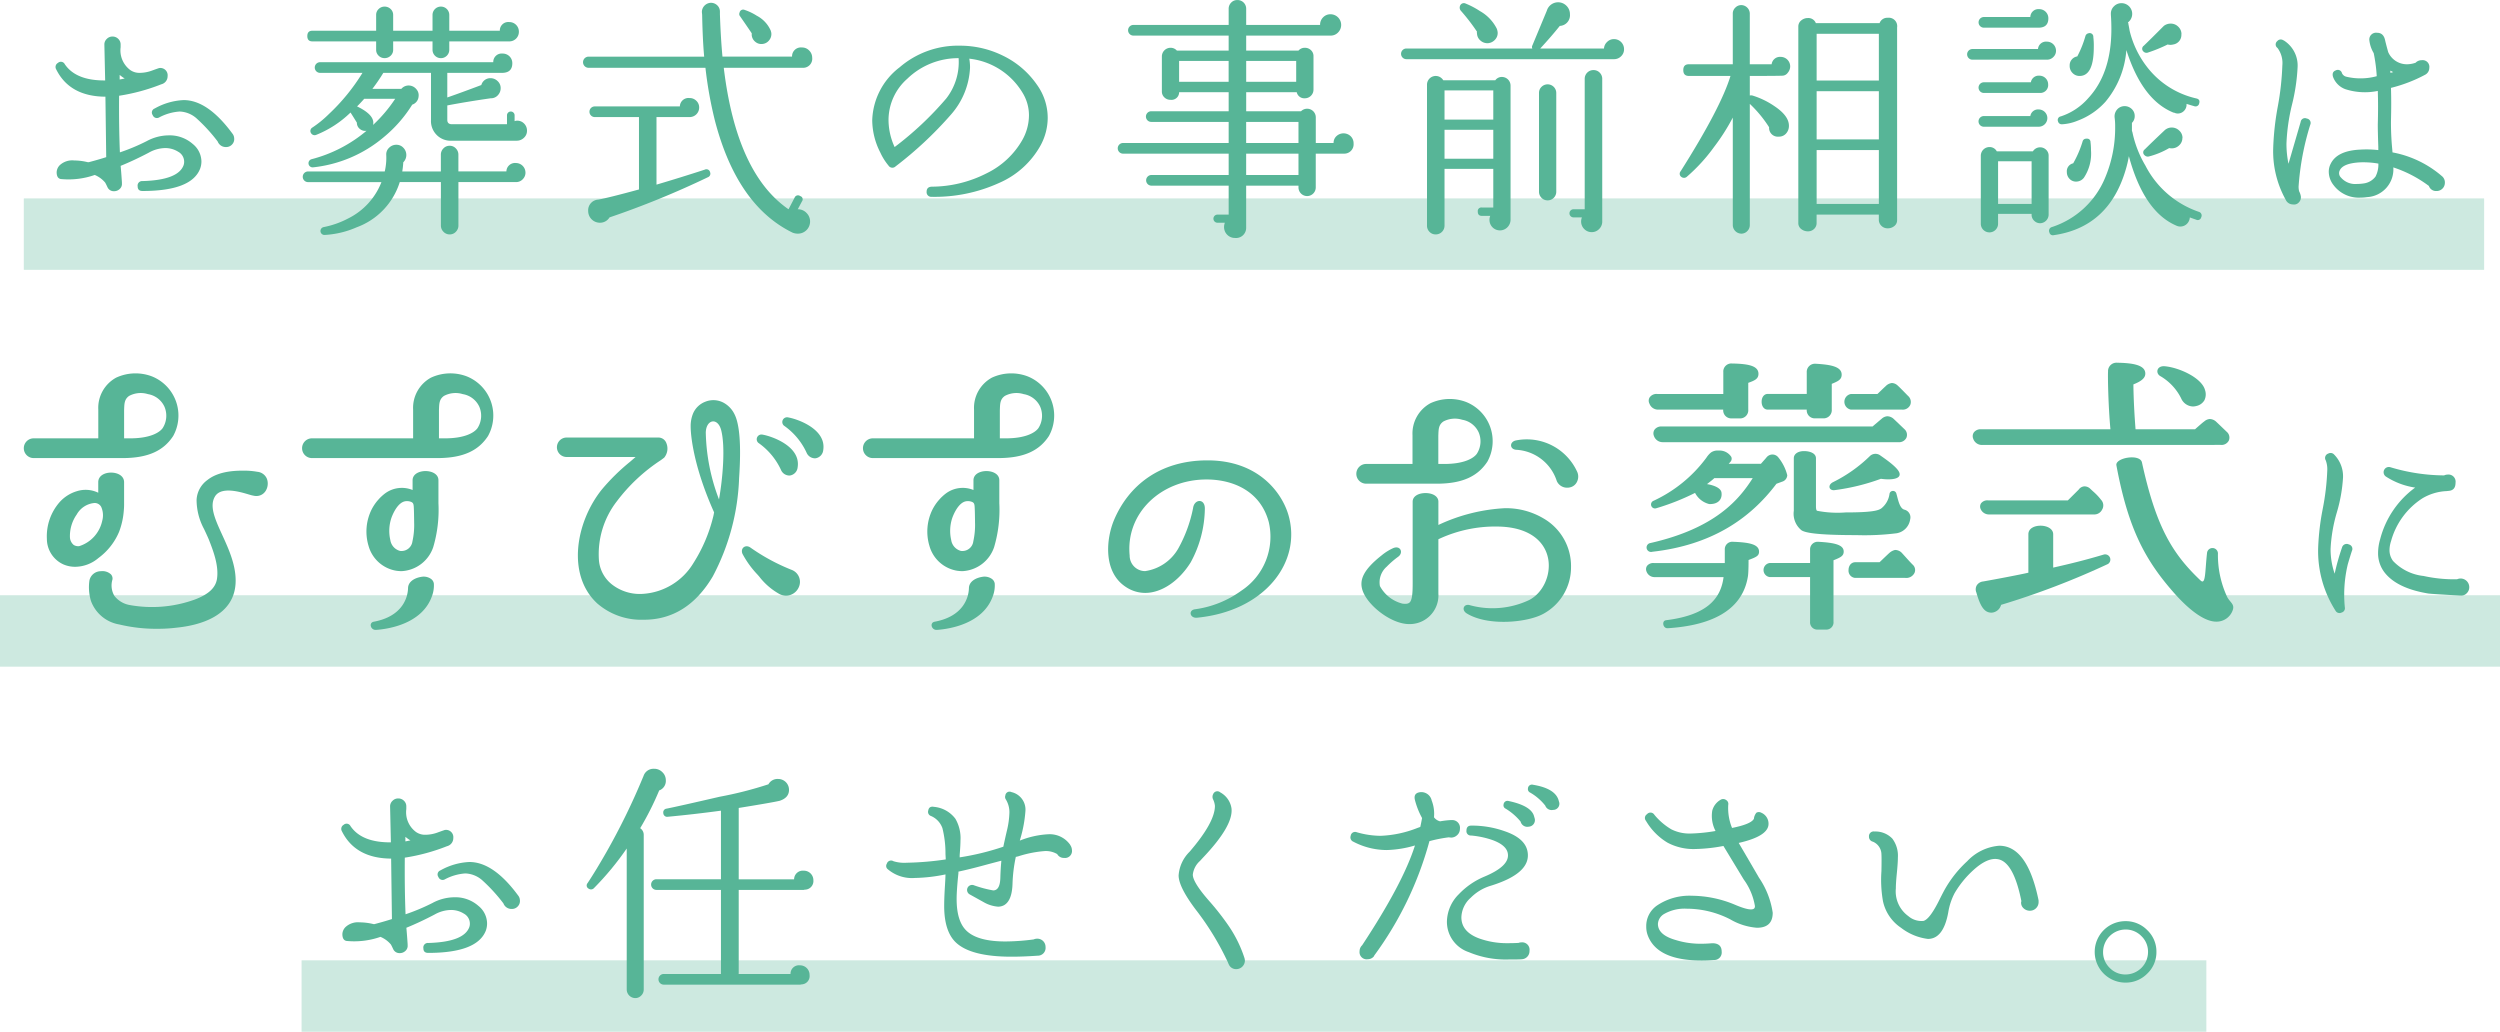 <svg xmlns="http://www.w3.org/2000/svg" xmlns:xlink="http://www.w3.org/1999/xlink" width="315" height="130" viewBox="0 0 315 130">
  <defs>
    <clipPath id="clip-path">
      <rect width="315" height="130" fill="none"/>
    </clipPath>
  </defs>
  <g id="リピートグリッド_112" data-name="リピートグリッド 112" clip-path="url(#clip-path)">
    <g id="グループ_10594" data-name="グループ 10594" transform="translate(-30 -8318)">
      <rect id="長方形_273722" data-name="長方形 273722" width="310" height="9" transform="translate(33 8343)" fill="#57b597" opacity="0.3"/>
      <rect id="長方形_273741" data-name="長方形 273741" width="315" height="9" transform="translate(30 8393)" fill="#57b597" opacity="0.3"/>
      <rect id="長方形_273742" data-name="長方形 273742" width="240" height="9" transform="translate(68 8439)" fill="#57b597" opacity="0.3"/>
      <g id="家族葬なら" transform="translate(-1579.305 6021.586)" style="isolation: isolate">
        <g id="グループ_10583" data-name="グループ 10583" style="isolation: isolate">
          <path id="パス_755737" data-name="パス 755737" d="M1634.523,2317.662q-1.087,2.817-7.263,2.817c-.406,0-.609-.193-.609-.577a.567.567,0,0,1,.609-.672q4.512-.126,5.183-2.016a1.3,1.3,0,0,0,.065-.416,1.428,1.428,0,0,0-.752-1.264,3.041,3.041,0,0,0-1.617-.464,4.335,4.335,0,0,0-2.08.576q-1.822.96-3.551,1.665c.042.468.1,1.163.159,2.08v.128a.838.838,0,0,1-.272.7,1.016,1.016,0,0,1-.719.288.864.864,0,0,1-.832-.513c-.129-.276-.225-.469-.289-.576a3.458,3.458,0,0,0-1.312-.96,9.966,9.966,0,0,1-4.288.513q-.513-.1-.512-.865a1.336,1.336,0,0,1,.416-.9,2.314,2.314,0,0,1,1.792-.575,7.4,7.4,0,0,1,1.728.223h.1q1.215-.32,2.209-.639l-.1-7.617q-4.514-.031-6.209-3.456a.584.584,0,0,1,.225-.8.548.548,0,0,1,.863.16q1.408,2.079,5.088,2.048l-.1-4.544a.951.951,0,0,1,.305-.689.982.982,0,0,1,.719-.3,1.009,1.009,0,0,1,.72.289.966.966,0,0,1,.305.735v.32a3.091,3.091,0,0,0,1.215,2.88,2,2,0,0,0,1.216.353,4.58,4.58,0,0,0,1.569-.305c.554-.2.842-.3.863-.3a.921.921,0,0,1,1.057,1.025,1.043,1.043,0,0,1-.8,1.023,24.458,24.458,0,0,1-5.312,1.441q-.033,3.936.1,7.135a25.4,25.4,0,0,0,3.392-1.424,5.891,5.891,0,0,1,2.752-.719,4.391,4.391,0,0,1,3.041,1.088,2.881,2.881,0,0,1,1.088,2.208A2.641,2.641,0,0,1,1634.523,2317.662Zm-9.5-11.359a3.2,3.2,0,0,1-.353-.225l-.288-.224v.577C1624.613,2306.388,1624.827,2306.346,1625.02,2306.3Zm13.791,7.551a.968.968,0,0,1-.272.768.993.993,0,0,1-.752.32,1.09,1.09,0,0,1-1.057-.7,21.057,21.057,0,0,0-2.591-2.847,3.392,3.392,0,0,0-2.207-.929,6.424,6.424,0,0,0-2.561.736.566.566,0,0,1-.832-.288.545.545,0,0,1,.256-.832,8.143,8.143,0,0,1,3.648-1.056q3.04,0,6.145,4.224A.985.985,0,0,1,1638.811,2313.854Z" fill="#57b597"/>
          <path id="パス_755738" data-name="パス 755738" d="M1675.516,2318.143a1.179,1.179,0,0,1-.353.863,1.139,1.139,0,0,1-.832.352h-7.265v5.472a1.1,1.1,0,0,1-.319.784,1.026,1.026,0,0,1-.768.336,1.057,1.057,0,0,1-.8-.336,1.093,1.093,0,0,1-.321-.784v-5.472h-5.184a8.89,8.89,0,0,1-5.441,5.7,11.541,11.541,0,0,1-4.031.96.5.5,0,0,1-.1-.993,11.169,11.169,0,0,0,3.073-1.087,8.569,8.569,0,0,0,4.191-4.577h-9.217a.672.672,0,1,1,0-1.343h9.633a7.5,7.5,0,0,0,.192-2.049v-.031a1.12,1.12,0,0,1,.352-.9,1.263,1.263,0,0,1,.928-.384,1.176,1.176,0,0,1,.88.384,1.294,1.294,0,0,1-.016,1.824,10.536,10.536,0,0,1-.128,1.153h4.864V2315.9a1.1,1.1,0,0,1,.321-.784,1.06,1.06,0,0,1,.8-.336,1.029,1.029,0,0,1,.768.336,1.1,1.1,0,0,1,.319.784v2.113h6.049a1.087,1.087,0,0,1,1.216-1.057,1.206,1.206,0,0,1,1.185,1.185Zm-.832-17.729a1.2,1.2,0,0,1-1.217,1.216h-7.552v1.057a1.056,1.056,0,1,1-2.112,0v-1.057h-4.96v1.057a1,1,0,0,1-.32.751,1.068,1.068,0,0,1-.768.3,1.028,1.028,0,0,1-.735-.3.993.993,0,0,1-.321-.751v-1.057h-8.032q-.641,0-.64-.672c0-.447.213-.672.64-.672h8.032V2298.3a1,1,0,0,1,.321-.753,1.036,1.036,0,0,1,.735-.3,1.076,1.076,0,0,1,.768.3,1,1,0,0,1,.32.753v1.983h4.96V2298.3a1.056,1.056,0,1,1,2.112,0v1.983h6.368a1.063,1.063,0,0,1,1.184-1.088,1.2,1.2,0,0,1,1.217,1.216Zm1.023,12.481a1.173,1.173,0,0,1-.385.879,1.287,1.287,0,0,1-.927.369h-8.161a2.476,2.476,0,0,1-2.623-2.624v-5.92H1657.6a22.617,22.617,0,0,1-1.377,2.015h3.648a1.206,1.206,0,0,1,1.088-.416,1.261,1.261,0,0,1,.816.464,1.142,1.142,0,0,1,.272.912,1.165,1.165,0,0,1-.8,1.025,16.821,16.821,0,0,1-3.584,4.095,16.512,16.512,0,0,1-8.929,3.808.524.524,0,0,1-.191-1.023,17.577,17.577,0,0,0,6.943-3.584,1.055,1.055,0,0,1-.847-.241.97.97,0,0,1-.367-.784q-.354-.576-.8-1.28a13.225,13.225,0,0,1-4.321,2.816.518.518,0,0,1-.639-.192.5.5,0,0,1,.16-.735,13.721,13.721,0,0,0,2.08-1.7,25.133,25.133,0,0,0,4.224-5.183h-5.312a.673.673,0,1,1,0-1.345h21.792a1.063,1.063,0,0,1,1.184-1.088,1.205,1.205,0,0,1,1.217,1.216q0,1.217-1.313,1.217h-6.88v3.1q1.92-.672,4.288-1.568a1.175,1.175,0,0,1,1.153-.863,1.26,1.26,0,0,1,.9.368,1.177,1.177,0,0,1,.384.88,1.283,1.283,0,0,1-.352.9,1.162,1.162,0,0,1-.9.384q-2.913.417-5.472.9v1.825c0,.362.193.544.575.544h6.946v-1.121a.479.479,0,1,1,.959,0v.737a.851.851,0,0,1,.32-.065,1.2,1.2,0,0,1,.88.368A1.243,1.243,0,0,1,1675.707,2312.9Zm-16.607-4.033h-3.905c-.277.321-.576.64-.9.96q1.793.864,2.015,1.792a1.16,1.16,0,0,1,0,.544A18.294,18.294,0,0,0,1659.1,2308.862Z" fill="#57b597"/>
          <path id="パス_755739" data-name="パス 755739" d="M1711.641,2303.679a1.143,1.143,0,0,1-1.121,1.279H1700.5q1.6,13.313,8.16,17.824l.768-1.471a.457.457,0,0,1,.7-.193.422.422,0,0,1,.222.672l-.543,1.024.032-.032a1.462,1.462,0,0,1,1.088.464,1.5,1.5,0,0,1,.449,1.072,1.531,1.531,0,0,1-1.537,1.536,1.8,1.8,0,0,1-.672-.127q-7.008-3.426-9.791-14.145a50.928,50.928,0,0,1-1.185-6.624h-14.72a.7.7,0,1,1,0-1.408h14.56q-.192-2.079-.256-5.279l-.032-.321a1.137,1.137,0,0,1,.32-.816,1.171,1.171,0,0,1,.8-.367,1.142,1.142,0,0,1,.816.319,1.06,1.06,0,0,1,.335.8v.319q.1,2.976.321,5.344h8.768a1.118,1.118,0,0,1,1.247-1.152,1.209,1.209,0,0,1,.912.384A1.251,1.251,0,0,1,1711.641,2303.679Zm-12.866,14.431a.483.483,0,0,1-.287.64,111.563,111.563,0,0,1-12.384,5.057,1.394,1.394,0,0,1-1.215.672,1.477,1.477,0,0,1-1.473-1.473,1.344,1.344,0,0,1,1.264-1.44q1.263-.223,5.136-1.28v-9.12h-5.568a.672.672,0,1,1,0-1.344h10.721a1.085,1.085,0,0,1,1.215-1.055,1.178,1.178,0,0,1,.864.351,1.139,1.139,0,0,1,.352.832,1.2,1.2,0,0,1-1.216,1.216h-4.161v8.513q3.138-.928,6.081-1.889A.47.47,0,0,1,1698.775,2318.11Zm7.713-17.568a1.223,1.223,0,0,1-.256.929,1.2,1.2,0,0,1-.832.479,1.168,1.168,0,0,1-.912-.256,1.22,1.22,0,0,1-.465-.832v-.256q-.67-.991-1.47-2.144a.418.418,0,0,1-.065-.447.461.461,0,0,1,.64-.353,6.979,6.979,0,0,1,1.536.736,3.848,3.848,0,0,1,1.76,1.888Z" fill="#57b597"/>
          <path id="パス_755740" data-name="パス 755740" d="M1740.427,2314.718a10.916,10.916,0,0,1-5.248,4.753,19.6,19.6,0,0,1-8.48,1.743.583.583,0,0,1-.64-.64c0-.405.212-.618.64-.639a15.31,15.31,0,0,0,6.912-1.681,10.384,10.384,0,0,0,4.512-4.208,6.4,6.4,0,0,0,.832-3.071,5.427,5.427,0,0,0-.832-2.912,8.95,8.95,0,0,0-6.687-4.256,6.733,6.733,0,0,1,.095,1.088,9.587,9.587,0,0,1-2.4,5.952,47.5,47.5,0,0,1-6.977,6.527.576.576,0,0,1-.9-.1,7.215,7.215,0,0,1-1.025-1.632,9.034,9.034,0,0,1-1.023-4.064,8.707,8.707,0,0,1,3.456-6.687,11.254,11.254,0,0,1,7.584-2.721,12.217,12.217,0,0,1,5.472,1.28,11.031,11.031,0,0,1,4.224,3.616,7.152,7.152,0,0,1,1.375,4.193A7.332,7.332,0,0,1,1740.427,2314.718Zm-10.336-10.976a9.235,9.235,0,0,0-6.464,2.592,6.94,6.94,0,0,0-2.368,5.185,8.243,8.243,0,0,0,.768,3.423,41.055,41.055,0,0,0,6.5-6.112A7.446,7.446,0,0,0,1730.091,2303.742Z" fill="#57b597"/>
          <path id="パス_755741" data-name="パス 755741" d="M1779.857,2314.494a1.176,1.176,0,0,1-1.152,1.28h-3.615v4.256a1.088,1.088,0,0,1-2.176,0v-.223h-6.593v5.343a1.275,1.275,0,0,1-1.407,1.248,1.367,1.367,0,0,1-1.377-1.376,1.523,1.523,0,0,1,.1-.543h-.928a.512.512,0,0,1,0-1.025h1.408v-3.647h-9.727a.672.672,0,1,1,0-1.345h9.727v-2.688h-13.279a.672.672,0,1,1,0-1.343h13.279v-2.657h-9.727a.672.672,0,1,1,0-1.343h9.727v-2.4h-6.24a.966.966,0,0,1-1.088.96,1.069,1.069,0,0,1-.767-.3,1,1,0,0,1-.321-.752v-4.416a1.093,1.093,0,0,1,1.088-1.088,1.041,1.041,0,0,1,.8.351h6.527V2300.9h-12a.672.672,0,0,1,0-1.345h12v-2.016a1.089,1.089,0,0,1,.321-.8,1.044,1.044,0,0,1,.767-.32,1.092,1.092,0,0,1,1.12,1.12v2.016h9.312a1.3,1.3,0,0,1,.385-.96,1.26,1.26,0,0,1,.927-.384,1.346,1.346,0,0,1,.96,2.288,1.27,1.27,0,0,1-.96.4h-10.624v1.887h6.593a1.037,1.037,0,0,1,.8-.351,1.077,1.077,0,0,1,.768.3,1,1,0,0,1,.32.752v4.224a1.091,1.091,0,0,1-1.088,1.088.974.974,0,0,1-1.024-.768h-6.368v2.4h6.912a1.088,1.088,0,0,1,1.857.767v3.233h2.24a1.152,1.152,0,0,1,.367-.865,1.3,1.3,0,0,1,1.793.016A1.245,1.245,0,0,1,1779.857,2314.494Zm-15.744-7.776v-2.623h-6.24v2.623Zm8.512,0v-2.623h-6.3v2.623Zm.289,7.713v-2.657h-6.593v2.657Zm0,4.031v-2.688h-6.593v2.688Z" fill="#57b597"/>
          <path id="パス_755742" data-name="パス 755742" d="M1813.935,2302.622a1.2,1.2,0,0,1-.369.88,1.235,1.235,0,0,1-.912.368H1786.51a.672.672,0,0,1,0-1.344h15.873a.4.4,0,0,1,0-.383l1.824-4.385a1.481,1.481,0,0,1,2.48-.608,1.472,1.472,0,0,1,.431,1.056,1.344,1.344,0,0,1-1.28,1.473q-.992,1.248-2.463,2.847h8.031a1.237,1.237,0,0,1,.4-.832,1.189,1.189,0,0,1,.847-.352,1.259,1.259,0,0,1,1.281,1.28Zm-14.3,21.441a1.358,1.358,0,0,1-.385.975,1.319,1.319,0,0,1-2.271-.912,1.3,1.3,0,0,1,.095-.512h-1.056c-.341,0-.512-.18-.512-.544a.452.452,0,0,1,.512-.511h1.441v-4.865h-6.144v7.136a1.1,1.1,0,0,1-1.121,1.12,1.049,1.049,0,0,1-.768-.32,1.085,1.085,0,0,1-.319-.8v-17.76a1.1,1.1,0,0,1,2.047-.544h6.561a1,1,0,0,1,.832-.416,1.094,1.094,0,0,1,1.088,1.088Zm-2.176-12.577v-3.679h-6.144v3.679Zm0,4.928v-3.647h-6.144v3.647Zm.543-16a1.208,1.208,0,0,1-.287.96,1.34,1.34,0,0,1-.9.48,1.306,1.306,0,0,1-.96-.32,1.22,1.22,0,0,1-.448-.9.407.407,0,0,1,0-.225,24.508,24.508,0,0,0-2.048-2.656.613.613,0,0,1-.1-.575.509.509,0,0,1,.705-.321,10.279,10.279,0,0,1,1.824.96,5.236,5.236,0,0,1,2.111,2.208A1.682,1.682,0,0,1,1798,2300.414Zm7.393,20.16a1.088,1.088,0,0,1-2.176,0v-12.448a1.044,1.044,0,0,1,.319-.768,1.089,1.089,0,0,1,1.857.768Zm5.792,3.649v.191a1.306,1.306,0,0,1-.416.88,1.259,1.259,0,0,1-.9.368,1.281,1.281,0,0,1-.961-.4,1.322,1.322,0,0,1-.384-.945,1.441,1.441,0,0,1,.1-.511h-1.057a.512.512,0,0,1,0-1.025h1.409v-16.416a1.093,1.093,0,0,1,1.119-1.12,1.054,1.054,0,0,1,.768.32,1.088,1.088,0,0,1,.321.8Z" fill="#57b597"/>
          <path id="パス_755743" data-name="パス 755743" d="M1834.869,2304.767a1.244,1.244,0,0,1-.305.815.856.856,0,0,1-.656.368q-.641.033-4.127.032v2.464a.82.82,0,0,1,.32,0,10.193,10.193,0,0,1,2.784,1.344q1.824,1.218,1.824,2.464a1.416,1.416,0,0,1-.353.976,1.173,1.173,0,0,1-.927.4,1.1,1.1,0,0,1-1.216-1.184,15.507,15.507,0,0,0-2.432-2.944v15.265a1.05,1.05,0,0,1-.32.767,1.015,1.015,0,0,1-.736.32,1.093,1.093,0,0,1-1.088-1.087V2311.23a25.916,25.916,0,0,1-2.368,3.712,21.729,21.729,0,0,1-3.424,3.745.533.533,0,0,1-.672.031.486.486,0,0,1-.1-.736q5.056-8,6.273-12H1822.1q-.7,0-.7-.736t.7-.735h5.536v-6.4a1.011,1.011,0,0,1,.32-.736,1.046,1.046,0,0,1,.768-.319,1.093,1.093,0,0,1,1.056,1.055v6.4h2.752a1.059,1.059,0,0,1,1.152-.929,1.2,1.2,0,0,1,1.184,1.185Zm13.472,19.391a.912.912,0,0,1-.353.737,1.276,1.276,0,0,1-.832.288,1.089,1.089,0,0,1-.8-.321,1.048,1.048,0,0,1-.319-.767v-.641h-7.84v1.057a1,1,0,0,1-.32.752,1.08,1.08,0,0,1-.769.3,1.331,1.331,0,0,1-.847-.288.927.927,0,0,1-.368-.767v-24.737a.972.972,0,0,1,.368-.784,1.3,1.3,0,0,1,.847-.3,1.008,1.008,0,0,1,.993.639h8.032a1.028,1.028,0,0,1,1.023-.672,1.062,1.062,0,0,1,1.185,1.216Zm-2.3-17.6v-5.889h-7.84v5.889Zm0,7.423v-6.08h-7.84v6.08Zm0,8.128v-6.784h-7.84v6.784Z" fill="#57b597"/>
          <path id="パス_755744" data-name="パス 755744" d="M1868.363,2302.814a1.078,1.078,0,0,1-.336.785,1.115,1.115,0,0,1-.816.336h-9.376a.672.672,0,0,1,0-1.345h8.256a1.017,1.017,0,0,1,1.12-.928,1.147,1.147,0,0,1,1.152,1.152Zm-.992,4.224a.99.99,0,0,1-1.023,1.088h-7.073a.672.672,0,0,1,0-1.344h5.92a1,1,0,0,1,1.088-.832,1.094,1.094,0,0,1,1.088,1.088Zm-.1,4.256a1.091,1.091,0,0,1-1.087,1.088h-6.913a.672.672,0,0,1,0-1.344h5.856a.979.979,0,0,1,1.057-.832,1.092,1.092,0,0,1,1.087,1.088Zm.127-12.576q0,1.185-1.247,1.184h-6.848a.672.672,0,1,1,0-1.343h5.824a1.016,1.016,0,0,1,1.12-.993,1.147,1.147,0,0,1,1.151,1.152Zm.034,24.768a1.1,1.1,0,0,1-1.057,1.056,1.046,1.046,0,0,1-.768-.319,1.011,1.011,0,0,1-.32-.737v-.128h-4.225v1.281a1.088,1.088,0,0,1-2.175,0v-8.609a1.095,1.095,0,0,1,1.088-1.088,1.019,1.019,0,0,1,.928.544h4.544a1.076,1.076,0,0,1,1.664-.208,1,1,0,0,1,.321.752Zm-2.145-1.376v-5.376h-4.225v5.376Zm21.376,1.664a.447.447,0,0,1-.64.321q-.384-.129-.8-.288a1.237,1.237,0,0,1-.368.815,1.181,1.181,0,0,1-1.36.208q-4.065-1.76-5.952-8.735a14.335,14.335,0,0,1-.416,1.759q-2.145,7.2-9.056,8.192a.444.444,0,0,1-.544-.352.482.482,0,0,1,.321-.672,10.891,10.891,0,0,0,6.687-6.175,16.112,16.112,0,0,0,1.279-6.5,7.543,7.543,0,0,0-.063-1.088,1.329,1.329,0,0,1,.448-1.185,1.287,1.287,0,0,1,1.712.08,1.2,1.2,0,0,1,.368.88,1.175,1.175,0,0,1-.351.864v.993c.02.063.042.127.063.191a13.707,13.707,0,0,0,1.632,4.192,11.89,11.89,0,0,0,6.721,5.825A.482.482,0,0,1,1886.667,2323.774Zm-.256-14.368a.466.466,0,0,1-.64.384c-.3-.085-.619-.181-.96-.288a1.1,1.1,0,0,1-.3.864,1.079,1.079,0,0,1-.816.352,1.066,1.066,0,0,1-.48-.128v.032q-3.969-1.568-5.984-7.9a11.456,11.456,0,0,1-2.623,6.5,8.868,8.868,0,0,1-3.521,2.4,5.981,5.981,0,0,1-1.92.449h-.032a.469.469,0,0,1-.512-.353.46.46,0,0,1,.352-.64,7.832,7.832,0,0,0,3.457-2.3q2.91-3.137,2.911-8.7,0-.9-.064-1.825v-.095a1.268,1.268,0,0,1,.4-.96,1.309,1.309,0,0,1,.943-.385,1.349,1.349,0,0,1,.8,2.432.264.264,0,0,1,.063.192c.065.32.118.608.161.864a12.039,12.039,0,0,0,2.112,4.448,10.857,10.857,0,0,0,6.272,4.064C1886.368,2308.884,1886.5,2309.086,1886.411,2309.406Zm-13.7,4.9a7.937,7.937,0,0,1,.064,1.055,5.493,5.493,0,0,1-.9,3.456,1.244,1.244,0,0,1-.96.48,1.118,1.118,0,0,1-.848-.352,1.206,1.206,0,0,1-.336-.864,1.019,1.019,0,0,1,.8-1.088,13.19,13.19,0,0,0,1.184-2.752.452.452,0,0,1,.416-.351C1872.48,2313.844,1872.672,2313.982,1872.715,2314.3Zm.351-13.281a9.074,9.074,0,0,1,.065,1.312q0,3.65-1.792,3.648a1.2,1.2,0,0,1-.88-.368,1.235,1.235,0,0,1-.368-.912,1.138,1.138,0,0,1,.96-1.183,13.188,13.188,0,0,0,1.024-2.561.5.5,0,0,1,.384-.352A.46.46,0,0,1,1873.066,2301.022Zm11.1-.288a1.211,1.211,0,0,1-1.025,1.281,1.331,1.331,0,0,1-.7,0,18.948,18.948,0,0,1-2.5,1.023.528.528,0,0,1-.545-.128.461.461,0,0,1,.034-.736q.864-.831,2.527-2.5a1.4,1.4,0,0,1,.864-.288,1.323,1.323,0,0,1,.944.383A1.28,1.28,0,0,1,1884.171,2300.734Zm.128,13.056a1.235,1.235,0,0,1-.4.928,1.312,1.312,0,0,1-.943.385,1.582,1.582,0,0,1-.32-.033,9.963,9.963,0,0,1-2.56,1.056.565.565,0,0,1-.544-.16.46.46,0,0,1,.032-.736q.831-.831,2.528-2.432a1.341,1.341,0,0,1,1.807.064A1.236,1.236,0,0,1,1884.3,2313.79Z" fill="#57b597"/>
          <path id="パス_755745" data-name="パス 755745" d="M1900.4,2312.126a33.741,33.741,0,0,0-1.472,7.776,2.519,2.519,0,0,0,.064.609,2.071,2.071,0,0,1,.224.672.928.928,0,0,1-.273.752.793.793,0,0,1-.718.239,1,1,0,0,1-.929-.608,12.566,12.566,0,0,1-1.568-6.5,34.7,34.7,0,0,1,.576-5.216,34.8,34.8,0,0,0,.576-5.184,3.178,3.178,0,0,0-.609-2.208.54.54,0,0,1-.031-.863.566.566,0,0,1,.768-.1h.032a3.734,3.734,0,0,1,1.76,3.424,24.22,24.22,0,0,1-.7,4.673,24.333,24.333,0,0,0-.7,4.895,12.383,12.383,0,0,0,.255,2.561l1.536-5.281a.541.541,0,0,1,.767-.416A.557.557,0,0,1,1900.4,2312.126Zm16.959,7.3a1.038,1.038,0,0,1-1.055,1.057.948.948,0,0,1-.96-.641,15.554,15.554,0,0,0-4.481-2.336,3.5,3.5,0,0,1-3.3,3.744,6.088,6.088,0,0,1-.864.065,3.96,3.96,0,0,1-3.36-1.569,2.75,2.75,0,0,1-.608-1.7,2.127,2.127,0,0,1,.224-.96q.8-1.695,3.776-1.823a13.133,13.133,0,0,1,2.241.063v-.416q-.064-1.855-.065-2.784.065-2.367,0-4.256a8.015,8.015,0,0,1-4.1-.224,2.6,2.6,0,0,1-1.537-1.536q-.19-.639.353-.832a.534.534,0,0,1,.768.352.793.793,0,0,0,.543.448,7.738,7.738,0,0,0,3.84-.063,19.92,19.92,0,0,0-.383-2.912,3.975,3.975,0,0,1-.545-1.6.849.849,0,0,1,.961-.96q.833,0,1.024.96c.085.363.213.853.385,1.473a2.565,2.565,0,0,0,2.336,1.536,3.353,3.353,0,0,0,1.119-.193,1.045,1.045,0,0,1,.767-.32.849.849,0,0,1,.961.96.98.98,0,0,1-.512.864,18.575,18.575,0,0,1-4.32,1.664q.063,1.889,0,4.193a34.55,34.55,0,0,0,.16,3.519l.032.416a13.233,13.233,0,0,1,6.209,2.976A1.034,1.034,0,0,1,1917.361,2319.422Zm-8.382-2.4a11.243,11.243,0,0,0-2.209-.16q-2.241.1-2.657,1.025a.767.767,0,0,0,.16.9,2.378,2.378,0,0,0,2.017.8,5.442,5.442,0,0,0,.832-.063,2.231,2.231,0,0,0,1.5-.865A3.253,3.253,0,0,0,1908.979,2317.022Zm1.886-11.52-.383-.191.032.288A2.059,2.059,0,0,1,1910.865,2305.5Z" fill="#57b597"/>
        </g>
      </g>
      <g id="お任せください_" data-name="お任せください " transform="translate(-1577.336 6021.586)" style="isolation: isolate">
        <g id="グループ_10584" data-name="グループ 10584" style="isolation: isolate">
          <path id="パス_755746" data-name="パス 755746" d="M1668.555,2413.662q-1.088,2.817-7.264,2.817c-.406,0-.607-.193-.607-.577a.566.566,0,0,1,.607-.672q4.512-.126,5.184-2.016a1.3,1.3,0,0,0,.064-.416,1.426,1.426,0,0,0-.752-1.264,3.038,3.038,0,0,0-1.616-.464,4.332,4.332,0,0,0-2.08.576q-1.824.96-3.552,1.665c.043.468.1,1.163.16,2.08v.128a.841.841,0,0,1-.272.7,1.015,1.015,0,0,1-.72.288.864.864,0,0,1-.832-.513c-.128-.276-.225-.469-.288-.576a3.449,3.449,0,0,0-1.312-.96,9.969,9.969,0,0,1-4.289.513q-.51-.1-.511-.865a1.331,1.331,0,0,1,.416-.9,2.315,2.315,0,0,1,1.793-.575,7.4,7.4,0,0,1,1.727.223h.1q1.215-.32,2.208-.639l-.1-7.617q-4.512-.031-6.208-3.456a.584.584,0,0,1,.224-.8.549.549,0,0,1,.864.16q1.408,2.079,5.088,2.048l-.1-4.544a.951.951,0,0,1,.305-.689.987.987,0,0,1,.721-.3,1.006,1.006,0,0,1,.718.289.963.963,0,0,1,.3.735v.32a3.094,3.094,0,0,0,1.216,2.88,2,2,0,0,0,1.216.353,4.573,4.573,0,0,0,1.568-.305c.555-.2.842-.3.863-.3a.92.92,0,0,1,1.057,1.025,1.043,1.043,0,0,1-.8,1.023,24.46,24.46,0,0,1-5.31,1.441q-.035,3.936.095,7.135a25.457,25.457,0,0,0,3.392-1.424,5.889,5.889,0,0,1,2.752-.719,4.387,4.387,0,0,1,3.04,1.088,2.878,2.878,0,0,1,1.088,2.208A2.642,2.642,0,0,1,1668.555,2413.662Zm-9.5-11.359a3.174,3.174,0,0,1-.352-.225l-.288-.224v.577C1658.646,2402.388,1658.859,2402.346,1659.051,2402.3Zm13.792,7.551a.972.972,0,0,1-.273.768.992.992,0,0,1-.752.32,1.087,1.087,0,0,1-1.055-.7,21.189,21.189,0,0,0-2.592-2.847,3.4,3.4,0,0,0-2.208-.929,6.424,6.424,0,0,0-2.561.736.567.567,0,0,1-.832-.288.545.545,0,0,1,.257-.832,8.14,8.14,0,0,1,3.648-1.056q3.04,0,6.144,4.224A.98.98,0,0,1,1672.843,2409.854Z" fill="#57b597"/>
          <path id="パス_755747" data-name="パス 755747" d="M1691.23,2394.718a1.28,1.28,0,0,1-.8,1.28h-.032a36.967,36.967,0,0,1-2.4,4.769,1,1,0,0,1,.448.863v19.456a1.044,1.044,0,0,1-.32.768,1.015,1.015,0,0,1-.735.32,1.091,1.091,0,0,1-1.088-1.088v-17.76a36.611,36.611,0,0,1-4.129,4.992.507.507,0,0,1-.672.064.447.447,0,0,1-.128-.7q1.056-1.6,2.336-3.841a84.249,84.249,0,0,0,4.673-9.567l.031-.065a1.324,1.324,0,0,1,1.344-.928,1.422,1.422,0,0,1,1.041.432A1.384,1.384,0,0,1,1691.23,2394.718Zm18.592,12.608a1.084,1.084,0,0,1-1.088,1.185l-.129.031h-8.191v10.528a.1.1,0,0,1-.031.064h6.559a1.062,1.062,0,0,1,1.184-1.088,1.2,1.2,0,0,1,1.216,1.217,1.048,1.048,0,0,1-.992,1.183l-.192.033h-17.183a.672.672,0,0,1,0-1.345h7.2v-10.592h-8.127a.672.672,0,1,1,0-1.344h8.127v-8.639q-3.3.447-6.688.767a.486.486,0,0,1-.576-.479.468.468,0,0,1,.416-.544q1.6-.321,6.688-1.5a47.72,47.72,0,0,0,6.144-1.568,1.3,1.3,0,0,1,1.216-.671,1.364,1.364,0,0,1,1.376,1.376q0,.991-1.184,1.376-.96.223-5.152.9v8.992h6.977a1.1,1.1,0,0,1,1.214-1.088,1.2,1.2,0,0,1,1.217,1.216Z" fill="#57b597"/>
          <path id="パス_755748" data-name="パス 755748" d="M1742.4,2403.519a.876.876,0,0,1-.991.992.942.942,0,0,1-.864-.481,2.827,2.827,0,0,0-1.535-.384,14.407,14.407,0,0,0-3.393.672l-.288.064a18.775,18.775,0,0,0-.416,3.392q-.064,2.114-1.056,2.688a1.578,1.578,0,0,1-.767.192,4.265,4.265,0,0,1-1.824-.576l-1.729-.96a.636.636,0,0,1,.448-1.183,14.708,14.708,0,0,0,2.495.671q.866,0,.9-1.631.031-1.089.128-2.113-.384.1-1.7.449-2.208.608-3.711.927v.193q-.227,2.175-.225,3.263,0,2.815,1.248,4,1.409,1.344,4.9,1.344a28.005,28.005,0,0,0,3.551-.256,1.129,1.129,0,0,1,.449-.095,1.035,1.035,0,0,1,1.055,1.055.978.978,0,0,1-.992,1.088q-1.824.129-3.3.128-5.153,0-7.04-1.824-1.44-1.408-1.44-4.575c0-.513.021-1.173.064-1.985q.1-1.6.1-1.984a20.8,20.8,0,0,1-3.871.448,4.7,4.7,0,0,1-3.457-1.151.521.521,0,0,1-.064-.641.558.558,0,0,1,.832-.32,4.639,4.639,0,0,0,1.664.192,37.44,37.44,0,0,0,4.928-.416c0-.063-.011-.288-.032-.672a13.26,13.26,0,0,0-.384-3.263,2.61,2.61,0,0,0-1.44-1.537.543.543,0,0,1-.352-.671c.065-.406.309-.566.736-.481a3.794,3.794,0,0,1,2.688,1.5,4.854,4.854,0,0,1,.641,2.752q0,.576-.1,1.824v.288a32.456,32.456,0,0,0,5.5-1.343q.222-1.058.479-2.145a10.809,10.809,0,0,0,.288-2.176,3.092,3.092,0,0,0-.448-1.632.552.552,0,0,1-.063-.511.529.529,0,0,1,.767-.416,2.261,2.261,0,0,1,1.76,2.4,16.305,16.305,0,0,1-.607,3.36l-.1.352a11.122,11.122,0,0,1,3.584-.8,3.154,3.154,0,0,1,2.752,1.313l.031.063A1.189,1.189,0,0,1,1742.4,2403.519Z" fill="#57b597"/>
          <path id="パス_755749" data-name="パス 755749" d="M1764.193,2417.438a1.092,1.092,0,0,1-1.088,1.088,1.008,1.008,0,0,1-.864-.448,2.715,2.715,0,0,1-.192-.416,34.676,34.676,0,0,0-4.064-6.656q-2.142-2.849-2.143-4.288a4.645,4.645,0,0,1,1.375-2.976q3.2-3.711,3.2-5.792a2.438,2.438,0,0,0-.225-.8.738.738,0,0,1,0-.671.565.565,0,0,1,.9-.225,2.76,2.76,0,0,1,1.408,1.984q.286,2.176-3.617,6.273l-.352.384a2.709,2.709,0,0,0-.9,1.727q0,.961,2.049,3.3a32.959,32.959,0,0,1,2.367,3.008,15.811,15.811,0,0,1,2.08,4.16A1.368,1.368,0,0,1,1764.193,2417.438Z" fill="#57b597"/>
          <path id="パス_755750" data-name="パス 755750" d="M1791.285,2400.862a1.023,1.023,0,0,1-.337.768,1.1,1.1,0,0,1-.784.32l-.287-.032a17.886,17.886,0,0,0-2.433.48,43.525,43.525,0,0,1-6.944,14.4l-.063.128a1,1,0,0,1-.769.352.9.9,0,0,1-1.023-1.024,1.007,1.007,0,0,1,.32-.735q5.149-7.809,6.656-12.577a13.7,13.7,0,0,1-3.553.577,9.108,9.108,0,0,1-4.224-1.057.58.58,0,0,1-.32-.735.557.557,0,0,1,.769-.449,11.077,11.077,0,0,0,2.976.449,14.014,14.014,0,0,0,4.671-.993l.353-.128c.063-.277.139-.65.224-1.12a9.6,9.6,0,0,1-.9-2.272q-.194-.8.512-.96a1.333,1.333,0,0,1,1.6,1.024,4.6,4.6,0,0,1,.289,2.113,1.377,1.377,0,0,0,.768.511,11.188,11.188,0,0,1,1.375-.16h.192A.973.973,0,0,1,1791.285,2400.862Zm8.768,15.361a1.02,1.02,0,0,1-.961,1.055q-.255.033-1.7.033a12.055,12.055,0,0,1-4.992-.929,4.025,4.025,0,0,1-2.752-3.84,4.972,4.972,0,0,1,1.5-3.456,9.443,9.443,0,0,1,3.2-2.208q3.233-1.344,2.976-2.912-.159-1.055-1.92-1.7a11.166,11.166,0,0,0-2.72-.577.541.541,0,0,1-.575-.608c0-.426.2-.64.608-.64a12.294,12.294,0,0,1,4.191.7q2.658.9,2.912,2.657.415,2.688-4.767,4.256a5.956,5.956,0,0,0-2.4,1.471,3.419,3.419,0,0,0-1.183,2.464q0,1.824,2.208,2.656a10.3,10.3,0,0,0,3.679.609q.673,0,1.312-.033a.873.873,0,0,1,.32-.064A.934.934,0,0,1,1800.053,2416.223Zm.639-16.737a.824.824,0,0,1-.735,1.088.867.867,0,0,1-1.024-.639,7.362,7.362,0,0,0-1.888-1.632.464.464,0,0,1-.256-.545.494.494,0,0,1,.639-.416q2.849.609,3.2,1.921Zm3.073-2.08a.775.775,0,0,1-.737,1.056.86.86,0,0,1-.991-.544,6.705,6.705,0,0,0-1.889-1.632.482.482,0,0,1-.288-.544.5.5,0,0,1,.64-.448q2.719.449,3.2,1.889Z" fill="#57b597"/>
          <path id="パス_755751" data-name="パス 755751" d="M1828.711,2413.311a7.818,7.818,0,0,1-3.359-1.057,12.053,12.053,0,0,0-5.5-1.344,5.158,5.158,0,0,0-2.848.672,1.539,1.539,0,0,0-.769,1.248q0,1.377,2.208,2.017a10.494,10.494,0,0,0,3.2.479c.448,0,.917-.02,1.408-.063h.159q1.057.064,1.057,1.055a.943.943,0,0,1-.993,1.056q-.8.064-1.535.064-5.6,0-6.785-3.167a3.1,3.1,0,0,1-.191-1.088,3.145,3.145,0,0,1,1.376-2.689,7.3,7.3,0,0,1,4.352-1.216,14.3,14.3,0,0,1,5.5,1.153q2.046.863,2.4.416a.442.442,0,0,0,.063-.288,7.835,7.835,0,0,0-1.407-3.329l-2.56-4.224a20.813,20.813,0,0,1-3.552.385,6.972,6.972,0,0,1-3.489-.8,7.794,7.794,0,0,1-2.719-2.752.556.556,0,0,1,.127-.832.571.571,0,0,1,.928.064,8.073,8.073,0,0,0,2.145,1.84,5.1,5.1,0,0,0,2.431.528,21.335,21.335,0,0,0,3.137-.32,4.1,4.1,0,0,1-.416-2.559,2.232,2.232,0,0,1,1.056-1.376.622.622,0,0,1,.688.031.568.568,0,0,1,.272.608,6.624,6.624,0,0,0,.48,2.912q2.4-.48,2.752-1.152a1.41,1.41,0,0,1,.319-.768.623.623,0,0,1,.609,0,1.5,1.5,0,0,1,.9,1.6q-.224,1.41-3.743,2.208,1.28,2.176,2.56,4.384a10.559,10.559,0,0,1,1.727,4.416Q1830.695,2413.312,1828.711,2413.311Z" fill="#57b597"/>
          <path id="パス_755752" data-name="パス 755752" d="M1864.2,2410.078a1.089,1.089,0,0,1-1.088,1.088,1.139,1.139,0,0,1-.815-.319.926.926,0,0,1-.3-.769l.033-.128q-.993-4.959-2.976-5.28-1.312-.223-3.072,1.376a12.4,12.4,0,0,0-2.369,2.912,7.917,7.917,0,0,0-.8,2.433q-.611,3.327-2.561,3.327a6.927,6.927,0,0,1-3.391-1.407,5.382,5.382,0,0,1-2.273-3.361,15.568,15.568,0,0,1-.191-3.776q.031-1.664,0-2.111a1.748,1.748,0,0,0-1.088-1.6.627.627,0,0,1-.481-.64.594.594,0,0,1,.7-.639,2.95,2.95,0,0,1,2.241.895,3.574,3.574,0,0,1,.7,2.368q0,.673-.129,1.968t-.127,1.937a3.844,3.844,0,0,0,1.567,3.487,2.526,2.526,0,0,0,1.921.608q.8-.223,2.016-2.688.511-1.023.736-1.407a14.49,14.49,0,0,1,2.752-3.425,6.217,6.217,0,0,1,4.031-1.951q3.552,0,4.96,6.879Z" fill="#57b597"/>
          <path id="パス_755753" data-name="パス 755753" d="M1879.045,2416.351a3.705,3.705,0,0,1-1.152,2.735,3.785,3.785,0,0,1-2.752,1.137,3.872,3.872,0,0,1,0-7.744,3.783,3.783,0,0,1,2.752,1.135A3.71,3.71,0,0,1,1879.045,2416.351Zm-1.057,0a2.708,2.708,0,0,0-.832-1.985,2.745,2.745,0,0,0-2.015-.832,2.841,2.841,0,0,0-2.817,2.817,2.746,2.746,0,0,0,.832,2.015,2.71,2.71,0,0,0,1.985.832,2.841,2.841,0,0,0,2.847-2.847Z" fill="#57b597"/>
        </g>
      </g>
      <g id="グループ_10586" data-name="グループ 10586" transform="translate(-1576.467 6021.586)">
        <g id="に" style="isolation: isolate">
          <g id="グループ_10585" data-name="グループ 10585" style="isolation: isolate">
            <path id="パス_755754" data-name="パス 755754" d="M1902.81,2365.822c-.128.384-.3.94-.513,1.664a16.4,16.4,0,0,0-.383,5.44.565.565,0,0,1-.416.673.575.575,0,0,1-.769-.257,13.962,13.962,0,0,1-2.175-7.871,31.112,31.112,0,0,1,.575-4.929,30.857,30.857,0,0,0,.576-4.9,3.148,3.148,0,0,0-.191-1.215.583.583,0,0,1,.32-.865.6.6,0,0,1,.736.128,3.9,3.9,0,0,1,1.119,2.88,19.393,19.393,0,0,1-.783,4.416,19.515,19.515,0,0,0-.785,4.576,9.452,9.452,0,0,0,.513,3.136,29.424,29.424,0,0,1,.928-3.3.608.608,0,0,1,.864-.384A.572.572,0,0,1,1902.81,2365.822Zm14.784,4.576a1.049,1.049,0,0,1-.321.768.937.937,0,0,1-.767.288h-.065q-3.519-.192-4-.256-3.9-.641-5.471-2.592a3.948,3.948,0,0,1-.865-2.528,6.165,6.165,0,0,1,.256-1.7,11.656,11.656,0,0,1,4.416-6.528,9.241,9.241,0,0,1-3.712-1.408.66.66,0,0,1,.609-1.152,23.91,23.91,0,0,0,6.752,1.024,1.048,1.048,0,0,1,.416-.1.9.9,0,0,1,1.023,1.023q0,.961-.863,1.025l-.289.032a6.52,6.52,0,0,0-3.008.9,9.339,9.339,0,0,0-3.967,5.408,3.724,3.724,0,0,0-.193,1.121,2.263,2.263,0,0,0,.449,1.376,6.224,6.224,0,0,0,3.84,1.887,17.906,17.906,0,0,0,4.224.416,1.121,1.121,0,0,1,.448-.095,1.092,1.092,0,0,1,1.088,1.087Z" fill="#57b597"/>
          </g>
        </g>
        <g id="グループ_10408" data-name="グループ 10408">
          <g id="グループ_5223" data-name="グループ 5223">
            <path id="パス_749213" data-name="パス 749213" d="M1843.42,2353.825a1.021,1.021,0,0,0-1.323.03,18.125,18.125,0,0,1-4.674,3.313c-.709.362-.516,1.106.23,1a26.8,26.8,0,0,0,5.812-1.427c1.021.154,2.63.124,2.323-.768C1845.572,2355.355,1844.332,2354.455,1843.42,2353.825Z" fill="#57b597"/>
            <path id="パス_749214" data-name="パス 749214" d="M1833.469,2363.239c.432.259,1.609.6,6.883.6a32.378,32.378,0,0,0,5.094-.234,2.071,2.071,0,0,0,1.7-1.736,1,1,0,0,0-.7-1.231l-.048-.012c-.611-.19-.784-1.343-.981-1.988a.442.442,0,0,0-.875.02,2.8,2.8,0,0,1-1.04,1.822c-.368.245-1.043.5-4.479.5a13.381,13.381,0,0,1-3.6-.207c-.032-.013-.145-.07-.145-.563v-6.057c0-.623-.753-.9-1.5-.9-.772,0-1.29.363-1.29.9v6.613A2.679,2.679,0,0,0,1833.469,2363.239Z" fill="#57b597"/>
            <path id="パス_749215" data-name="パス 749215" d="M1831.01,2357.107a.893.893,0,0,0,.652-.818,5.775,5.775,0,0,0-1.158-2.281.945.945,0,0,0-.781-.324.972.972,0,0,0-.714.415l-.663.75h-4.06c.064-.071.131-.147.19-.216a.586.586,0,0,0,.135-.65,1.761,1.761,0,0,0-1.56-.8h-.09a1.429,1.429,0,0,0-.918.251,2.845,2.845,0,0,0-.556.629c-.037.053-.061.087-.081.112a17.324,17.324,0,0,1-6.577,5.331.5.5,0,1,0,.339.943h0a29.627,29.627,0,0,0,4.876-1.93,2.762,2.762,0,0,0,1.794,1.409c1.238.029,1.645-.707,1.537-1.456-.12-.817-1.762-1.049-1.826-1.058.181-.147.645-.49.928-.759h4.836c-1.7,2.668-4.666,6.314-12.9,8.183a.564.564,0,1,0,.172,1.115.665.665,0,0,0,.067-.015c7.455-.84,12.313-4.139,15.646-8.568Z" fill="#57b597"/>
            <path id="パス_749216" data-name="パス 749216" d="M1815.427,2348.026h8.164a1.019,1.019,0,0,0,1.079,1.105h.965a1.029,1.029,0,0,0,1.113-1.115v-3.364c.8-.288,1.285-.493,1.285-1.137,0-1.026-1.326-1.262-3.317-1.3h0a1.018,1.018,0,0,0-1.112.914,1.12,1.12,0,0,0,0,.163v2.764h-8.311a1.052,1.052,0,0,0-.974.435.8.8,0,0,0-.017.793A1.146,1.146,0,0,0,1815.427,2348.026Z" fill="#57b597"/>
            <path id="パス_749217" data-name="パス 749217" d="M1839.688,2348.025h6.424a1.028,1.028,0,0,0,1.056-.614,1.007,1.007,0,0,0-.256-1.085c-.182-.168-.928-.964-1.326-1.322a1.119,1.119,0,0,0-.739-.33h0a1.291,1.291,0,0,0-.788.4c-.117.1-.609.573-1.035.982h-3.335a1,1,0,0,0,0,1.971Z" fill="#57b597"/>
            <path id="パス_749218" data-name="パス 749218" d="M1829.194,2348.025h4.924a1.016,1.016,0,0,0,.921,1.1.979.979,0,0,0,.156,0h.96a1.035,1.035,0,0,0,1.115-.948.931.931,0,0,0,0-.167v-3.231c.8-.328,1.247-.538,1.247-1.159,0-.988-1.3-1.263-3.264-1.372h-.021a1.035,1.035,0,0,0-1.114.949,1.142,1.142,0,0,0,0,.166v2.688h-4.924c-.448,0-.762.406-.762.986S1828.746,2348.025,1829.194,2348.025Z" fill="#57b597"/>
            <path id="パス_749219" data-name="パス 749219" d="M1847.491,2367.585c-.387-.364-1.38-1.514-1.48-1.591a1.2,1.2,0,0,0-.73-.285h-.043a1.594,1.594,0,0,0-.722.387c-.091.078-.47.436-1.223,1.158h-3.061a.8.8,0,0,0-.672.36,1.119,1.119,0,0,0-.176.614.909.909,0,0,0,.808,1l.039,0h6.289a1.145,1.145,0,0,0,1.187-.657A.9.9,0,0,0,1847.491,2367.585Z" fill="#57b597"/>
            <path id="パス_749220" data-name="パス 749220" d="M1835.563,2364.679h-.011a.962.962,0,0,0-1.015.9,1.054,1.054,0,0,0,0,.111v1.663h-5.079a.893.893,0,0,0,0,1.773h5.079v5.636a.909.909,0,0,0,.831.979.923.923,0,0,0,.147,0h.96a.917.917,0,0,0,1.013-.81.8.8,0,0,0,0-.169v-7.754c.892-.351,1.285-.545,1.285-1.1C1838.776,2365.035,1837.546,2364.79,1835.563,2364.679Z" fill="#57b597"/>
            <path id="パス_749221" data-name="パス 749221" d="M1824.814,2364.679h-.007a.938.938,0,0,0-1.016.978v1.7h-8.953a.991.991,0,0,0-.847.362.746.746,0,0,0-.067.693,1.067,1.067,0,0,0,1.063.718h8.649c-.354,2.785-2.164,4.8-7.259,5.434-.556.069-.4,1.046.222,1.007,5.122-.327,9.4-2.016,10.11-6.564.082-.544.076-2.032.076-2.032.987-.377,1.321-.52,1.321-1.059C1828.1,2364.985,1826.845,2364.752,1824.814,2364.679Z" fill="#57b597"/>
            <path id="パス_749222" data-name="パス 749222" d="M1846.672,2351.575a.958.958,0,0,0-.174-1.018c-.084-.079-1.394-1.335-1.483-1.411a1.238,1.238,0,0,0-.75-.284,1.171,1.171,0,0,0-.683.295s-.872.733-1.168.994H1815.87a1.057,1.057,0,0,0-.931.4.841.841,0,0,0-.076.794,1.16,1.16,0,0,0,1.155.782h29.614A1.027,1.027,0,0,0,1846.672,2351.575Z" fill="#57b597"/>
          </g>
          <g id="グループ_5224" data-name="グループ 5224">
            <path id="パス_749223" data-name="パス 749223" d="M1886.258,2352.471a1.029,1.029,0,0,0,1.04-.547.955.955,0,0,0-.174-1.017c-.084-.079-.328-.312-.64-.613-.4-.384-.753-.723-.842-.8a1.24,1.24,0,0,0-.75-.284,1.179,1.179,0,0,0-.685.3l-.079.058c-.117.081-.644.542-1.087.935h-7.494c-.271-3.47-.27-5.655-.27-5.655,1.046-.412,1.5-.823,1.5-1.363,0-1.148-1.79-1.336-3.542-1.368h-.009a1.065,1.065,0,0,0-1.145.979,1,1,0,0,0,0,.134c-.04.694.028,4.295.3,7.273H1856.1a1.057,1.057,0,0,0-.93.4.838.838,0,0,0-.076.794,1.156,1.156,0,0,0,1.154.782Z" fill="#57b597"/>
            <path id="パス_749224" data-name="パス 749224" d="M1878.7,2343.823a6.681,6.681,0,0,1,2.592,2.782,1.673,1.673,0,0,0,1.48,1.025,1.627,1.627,0,0,0,.418-.057,1.558,1.558,0,0,0,1.034-.729,1.7,1.7,0,0,0,.076-1.283c-.417-1.557-3.281-2.842-5.073-3C1878.182,2342.477,1878.028,2343.472,1878.7,2343.823Z" fill="#57b597"/>
            <path id="パス_749225" data-name="パス 749225" d="M1870.21,2358.341c-.112-.1-.238-.219-.392-.364a1.038,1.038,0,0,0-.738-.281h0a.957.957,0,0,0-.7.41l-1.36,1.355h-10.052a1,1,0,0,0-.886.368.748.748,0,0,0-.063.7,1.132,1.132,0,0,0,1.058.706h13.208a1.094,1.094,0,0,0,1.038-.592,1.029,1.029,0,0,0-.135-1.268A7.092,7.092,0,0,0,1870.21,2358.341Z" fill="#57b597"/>
            <path id="パス_749226" data-name="パス 749226" d="M1871.5,2366.3c-2.483.742-4.379,1.191-6.331,1.633v-4.2c0-.711-.8-1.082-1.591-1.082-.765,0-1.536.334-1.536,1.082v4.841c-.982.229-4.089.823-5.711,1.107a1.078,1.078,0,0,0-.8.5,1.024,1.024,0,0,0-.042.889c.54,1.915,1.08,2.54,1.915,2.54a1.317,1.317,0,0,0,1.2-.985,100.183,100.183,0,0,0,13.47-5.15.659.659,0,0,0-.574-1.175Z" fill="#57b597"/>
            <path id="パス_749227" data-name="パス 749227" d="M1887.094,2371.639a12.505,12.505,0,0,1-1.167-5.51.689.689,0,0,0-1.376-.018c-.266,2.4-.156,4.068-.825,3.433-3.583-3.4-5.608-6.8-7.374-14.866-.249-1.135-3.4-.587-3.218.371,1.5,8.06,3.65,12.009,7.385,16.212,2.049,2.276,3.845,3.48,5.193,3.48a2.15,2.15,0,0,0,2.083-1.459C1888.045,2372.539,1887.5,2372.371,1887.094,2371.639Z" fill="#57b597"/>
          </g>
          <path id="パス_749228" data-name="パス 749228" d="M1800.923,2361.721a9.237,9.237,0,0,0-4.879-1.273,22.424,22.424,0,0,0-8.341,2.11v-2.942c0-.633-.666-1.075-1.621-1.075s-1.621.442-1.621,1.075v9.127c0,1.535.053,2.918-.293,3.471-.17.271-.5.324-1,.255a4.468,4.468,0,0,1-2.831-2.208,2.618,2.618,0,0,1,.859-2.449,10.906,10.906,0,0,1,1.437-1.245c.725-.52.274-1.514-.679-1.064a6.438,6.438,0,0,0-1.39.878c-2.31,1.821-2.831,3.086-2.435,4.368.589,1.9,3.593,4.3,5.9,4.3a3.619,3.619,0,0,0,3.681-3.556c0-.1,0-.2-.008-.307v-6.827a16.8,16.8,0,0,1,8.14-1.575c7.425.507,6.712,7.473,3.3,9.234a10.812,10.812,0,0,1-7.472.649c-.761-.228-1.128.6-.37,1.054,2.7,1.631,7.62,1.122,9.6.05a6.657,6.657,0,0,0,3.516-5.883A6.929,6.929,0,0,0,1800.923,2361.721Z" fill="#57b597"/>
          <path id="パス_749229" data-name="パス 749229" d="M1805.222,2355.931h0a6.974,6.974,0,0,0-7.705-4.031c-.852.14-.886,1.092-.032,1.186a5.685,5.685,0,0,1,5.139,3.945,1.415,1.415,0,0,0,1.316.833,1.557,1.557,0,0,0,.541-.1,1.281,1.281,0,0,0,.715-.706A1.456,1.456,0,0,0,1805.222,2355.931Z" fill="#57b597"/>
          <g id="グループ_5225" data-name="グループ 5225">
            <path id="パス_749230" data-name="パス 749230" d="M1704.861,2355.6a1.159,1.159,0,0,0,1.032.732,1.067,1.067,0,0,0,.126-.007,1.149,1.149,0,0,0,.952-1.038c.41-2.628-3.216-3.9-4.419-4.109a.6.6,0,0,0-.535,1.034A8.507,8.507,0,0,1,1704.861,2355.6Z" fill="#57b597"/>
            <path id="パス_749231" data-name="パス 749231" d="M1708.087,2353.432a1.16,1.16,0,0,0,1.031.73.914.914,0,0,0,.127-.007,1.15,1.15,0,0,0,.951-1.038c.41-2.627-3.215-3.9-4.418-4.109a.6.6,0,0,0-.536,1.035A8.483,8.483,0,0,1,1708.087,2353.432Z" fill="#57b597"/>
            <path id="パス_749232" data-name="パス 749232" d="M1697.647,2347.162a2.708,2.708,0,0,0-2.273-.145,2.735,2.735,0,0,0-1.582,1.5,4.173,4.173,0,0,0-.3,1.693c0,.168-.006,4.162,2.951,10.763l-.028.147c-.03.162-.059.317-.1.46a19.421,19.421,0,0,1-2.482,5.789,8.019,8.019,0,0,1-6.361,3.871c-.144.009-.279.014-.416.014a5.714,5.714,0,0,1-3.325-1.081,4.35,4.35,0,0,1-1.792-3.088,10.861,10.861,0,0,1,2.253-7.51,22.053,22.053,0,0,1,5.558-5.192l.4-.3a1.8,1.8,0,0,0,.271-1.857,1.069,1.069,0,0,0-.984-.683H1677.9a1.227,1.227,0,0,0-.07,2.453h8.72c-.218.192-.461.4-.715.618a25.818,25.818,0,0,0-3.546,3.49c-3.286,4.108-4.441,10.757-.577,14.336a8.441,8.441,0,0,0,5.8,2.06h.1c3.609,0,6.527-1.838,8.669-5.464a28.539,28.539,0,0,0,3.314-12.4c.276-4.056.077-6.765-.593-8.053A3.28,3.28,0,0,0,1697.647,2347.162Zm-.306,3.475c.54,2.132.181,6.124-.28,8.706a24.883,24.883,0,0,1-1.665-8.4C1695.418,2349.245,1696.913,2348.951,1697.341,2350.637Z" fill="#57b597"/>
            <path id="パス_749233" data-name="パス 749233" d="M1706.172,2368.2a25.057,25.057,0,0,1-5.138-2.784c-.615-.448-1.313.046-1.018.776a11.982,11.982,0,0,0,1.876,2.6l.222.249a8.307,8.307,0,0,0,2.6,2.241,1.925,1.925,0,0,0,.808.19,1.777,1.777,0,0,0,1.581-1.043,1.618,1.618,0,0,0-.761-2.159A1.516,1.516,0,0,0,1706.172,2368.2Z" fill="#57b597"/>
            <path id="パス_749234" data-name="パス 749234" d="M1640.06,2356.658a1.449,1.449,0,0,0-1.184-.8,9.326,9.326,0,0,0-1.635-.143c-.95,0-3.172,0-4.653,1.191a3.277,3.277,0,0,0-1.352,2.5,7.8,7.8,0,0,0,.942,3.668l.011.024c.081.171.161.339.237.506l.024.052c.113.248.225.492.325.728.547,1.4,1.3,3.318,1.025,5.01-.191,1.107-1.084,1.923-2.808,2.57a15.841,15.841,0,0,1-8.215.678,3.132,3.132,0,0,1-1.9-1.154,2.579,2.579,0,0,1-.241-2.052.773.773,0,0,0-.194-.656,1.575,1.575,0,0,0-1.264-.393,1.466,1.466,0,0,0-1.444,1.175,5.99,5.99,0,0,0,.185,2.546,4.609,4.609,0,0,0,3.565,2.986,19.924,19.924,0,0,0,4.93.547,18.828,18.828,0,0,0,2.278-.138c2.842-.285,7.467-1.43,7.467-5.932,0-4.339-3.975-8.23-2.622-10.575.9-1.564,4.062-.292,4.7-.162l.264.053a1.543,1.543,0,0,0,.272.024,1.356,1.356,0,0,0,1.1-.548,1.664,1.664,0,0,0,.321-.85,1.581,1.581,0,0,0-.008-.418A1.557,1.557,0,0,0,1640.06,2356.658Z" fill="#57b597"/>
            <path id="パス_749235" data-name="パス 749235" d="M1628.286,2351.352a5.319,5.319,0,0,0-2.079-7.23,5.224,5.224,0,0,0-.606-.287,5.818,5.818,0,0,0-4.5.163,4.338,4.338,0,0,0-2.249,4.029v3.618h-8.177a1.244,1.244,0,0,0,0,2.487H1621.9C1625.231,2354.133,1627.113,2353.144,1628.286,2351.352Zm-1.324-.994c-.425.589-1.633,1.288-4.115,1.288h-.743v-3.535c.032-.785.009-1.385.642-1.817a3.1,3.1,0,0,1,2.364-.22,2.79,2.79,0,0,1,2.073,1.574,2.891,2.891,0,0,1-.221,2.709Z" fill="#57b597"/>
            <path id="パス_749236" data-name="パス 749236" d="M1667.958,2351.352a5.319,5.319,0,0,0-2.077-7.23,5.391,5.391,0,0,0-.607-.287,5.816,5.816,0,0,0-4.506.163,4.339,4.339,0,0,0-2.248,4.029v3.618h-12.782a1.244,1.244,0,0,0,0,2.487h15.831C1664.9,2354.133,1666.786,2353.144,1667.958,2351.352Zm-1.323-.994c-.425.589-1.634,1.288-4.115,1.288h-.744v-3.535c.032-.785.009-1.385.64-1.817a3.1,3.1,0,0,1,2.365-.22,2.792,2.792,0,0,1,2.073,1.574,2.89,2.89,0,0,1-.219,2.709Z" fill="#57b597"/>
            <path id="パス_749237" data-name="パス 749237" d="M1738.629,2351.352a5.319,5.319,0,0,0-2.077-7.23,5.4,5.4,0,0,0-.607-.287,5.818,5.818,0,0,0-4.5.163,4.336,4.336,0,0,0-2.249,4.029v3.618h-12.787a1.244,1.244,0,0,0,0,2.487h15.831C1735.575,2354.133,1737.457,2353.144,1738.629,2351.352Zm-1.323-.994c-.425.589-1.634,1.288-4.115,1.288h-.744v-3.535c.032-.785.009-1.385.642-1.817a3.1,3.1,0,0,1,2.364-.22,2.792,2.792,0,0,1,2.073,1.574,2.891,2.891,0,0,1-.22,2.709Z" fill="#57b597"/>
            <path id="パス_749238" data-name="パス 749238" d="M1621.474,2363.419a9.493,9.493,0,0,0,.591-2.661c.026-.281.038-.52.038-.753v-2.833c0-.832-.851-1.212-1.642-1.212s-1.615.38-1.615,1.212v1.327a3.638,3.638,0,0,0-2.711-.189,4.741,4.741,0,0,0-2.14,1.356,6.525,6.525,0,0,0-1.621,4.653,3.54,3.54,0,0,0,2.084,3.211,3.7,3.7,0,0,0,1.481.3,4.588,4.588,0,0,0,2.93-1.106A7.863,7.863,0,0,0,1621.474,2363.419Zm-5.034,1.81h0a1.084,1.084,0,0,1-.685-.15,1.324,1.324,0,0,1-.476-.972,4.711,4.711,0,0,1,.854-2.865,2.851,2.851,0,0,1,2.231-1.45.933.933,0,0,1,.852.486,2.583,2.583,0,0,1,.129,1.764,4.277,4.277,0,0,1-2.9,3.187Z" fill="#57b597"/>
            <path id="パス_749239" data-name="パス 749239" d="M1660.082,2355.769c-.784,0-1.629.364-1.629,1.164v1.221a3.559,3.559,0,0,0-3.426.4l-.053.039c-.14.106-.277.221-.409.342l-.037.034c-.026.024-.056.051-.085.079-.11.108-.222.228-.341.366l-.033.037c-.019.02-.041.047-.064.073a6.045,6.045,0,0,0-.711,1.077,6.263,6.263,0,0,0-.384,4.611,4.353,4.353,0,0,0,3.514,3.12,5.143,5.143,0,0,0,.593.047h.047a4.449,4.449,0,0,0,3.988-3.018,16.554,16.554,0,0,0,.658-5.545v-2.887C1661.711,2356.129,1660.867,2355.769,1660.082,2355.769Zm-1.651,8.871a1.382,1.382,0,0,1-1.4,1.2.962.962,0,0,1-.158-.011,1.667,1.667,0,0,1-1.225-1.372,5.137,5.137,0,0,1,.128-2.765c.262-.734.875-1.968,1.74-2.117a1.165,1.165,0,0,1,.227-.022,1.538,1.538,0,0,1,.326.037c.425.106.5.248.53.652.036.507.041,1.353.049,1.869v.106A9.477,9.477,0,0,1,1658.431,2364.64Z" fill="#57b597"/>
            <path id="パス_749240" data-name="パス 749240" d="M1730.753,2355.769c-.784,0-1.629.364-1.629,1.164v1.221a3.559,3.559,0,0,0-3.426.4l-.053.039c-.14.106-.277.221-.409.342l-.037.034c-.026.024-.056.051-.085.079-.11.108-.222.228-.341.366l-.033.037c-.019.02-.041.047-.064.073a6.045,6.045,0,0,0-.711,1.077,6.263,6.263,0,0,0-.384,4.611,4.353,4.353,0,0,0,3.514,3.12,5.143,5.143,0,0,0,.593.047h.047a4.449,4.449,0,0,0,3.988-3.018,16.529,16.529,0,0,0,.658-5.545v-2.887C1732.382,2356.129,1731.538,2355.769,1730.753,2355.769Zm-1.651,8.871a1.382,1.382,0,0,1-1.4,1.2.965.965,0,0,1-.158-.011,1.667,1.667,0,0,1-1.225-1.372,5.137,5.137,0,0,1,.128-2.765c.262-.734.875-1.968,1.74-2.117a1.164,1.164,0,0,1,.227-.022,1.538,1.538,0,0,1,.326.037c.425.106.5.248.53.652.036.507.042,1.353.049,1.869v.106A9.488,9.488,0,0,1,1729.1,2364.64Z" fill="#57b597"/>
            <path id="パス_749241" data-name="パス 749241" d="M1731.442,2369.354a1.6,1.6,0,0,0-1.222-.256c-.8.13-1.651.573-1.669,1.423-.023,1.091-.63,3.546-4.311,4.228-.679.125-.407,1.076.273,1.032,1.378-.092,5.821-.679,7.068-4.293a3.841,3.841,0,0,0,.223-1.543A.873.873,0,0,0,1731.442,2369.354Z" fill="#57b597"/>
            <path id="パス_749242" data-name="パス 749242" d="M1660.771,2369.354a1.6,1.6,0,0,0-1.222-.256c-.8.13-1.651.573-1.669,1.423-.023,1.091-.631,3.546-4.311,4.228-.679.125-.407,1.076.273,1.032,1.378-.092,5.821-.679,7.068-4.293a3.843,3.843,0,0,0,.223-1.543A.875.875,0,0,0,1660.771,2369.354Z" fill="#57b597"/>
            <path id="パス_749243" data-name="パス 749243" d="M1757.022,2373.184a12.821,12.821,0,0,0,5.841-2.335,8.147,8.147,0,0,0,3.473-8.642c-1.088-4.072-4.715-5.379-7.842-5.379-5.771,0-10.211,4.278-9.689,9.578a1.948,1.948,0,0,0,1.926,1.968h.022a5.761,5.761,0,0,0,4.16-2.819,17.4,17.4,0,0,0,1.88-5.108c.141-1.174,1.52-1.276,1.485.088a14.447,14.447,0,0,1-1.778,6.726c-1.476,2.38-3.676,3.859-5.741,3.86a4.391,4.391,0,0,1-2.4-.728c-2.958-1.892-2.52-6.152-1.487-8.546,1.794-4.159,5.618-7.427,11.743-7.427,6.4,0,9.347,4.055,10.176,6.825,1.766,5.907-2.892,12.168-11.5,13C1756.391,2374.333,1756.166,2373.31,1757.022,2373.184Z" fill="#57b597"/>
          </g>
          <path id="パス_749244" data-name="パス 749244" d="M1793.877,2354.579a5.317,5.317,0,0,0-2.685-7.517,5.809,5.809,0,0,0-4.5.163,4.338,4.338,0,0,0-2.249,4.029v3.618h-5.87a1.244,1.244,0,0,0,0,2.487h8.92C1790.821,2357.36,1792.7,2356.37,1793.877,2354.579Zm-1.324-.994c-.424.589-1.633,1.288-4.115,1.288h-.743v-3.535c.032-.786.008-1.385.64-1.818a3.1,3.1,0,0,1,2.365-.219,2.783,2.783,0,0,1,2.072,1.574,2.888,2.888,0,0,1-.22,2.709Z" fill="#57b597"/>
        </g>
      </g>
    </g>
  </g>
</svg>
